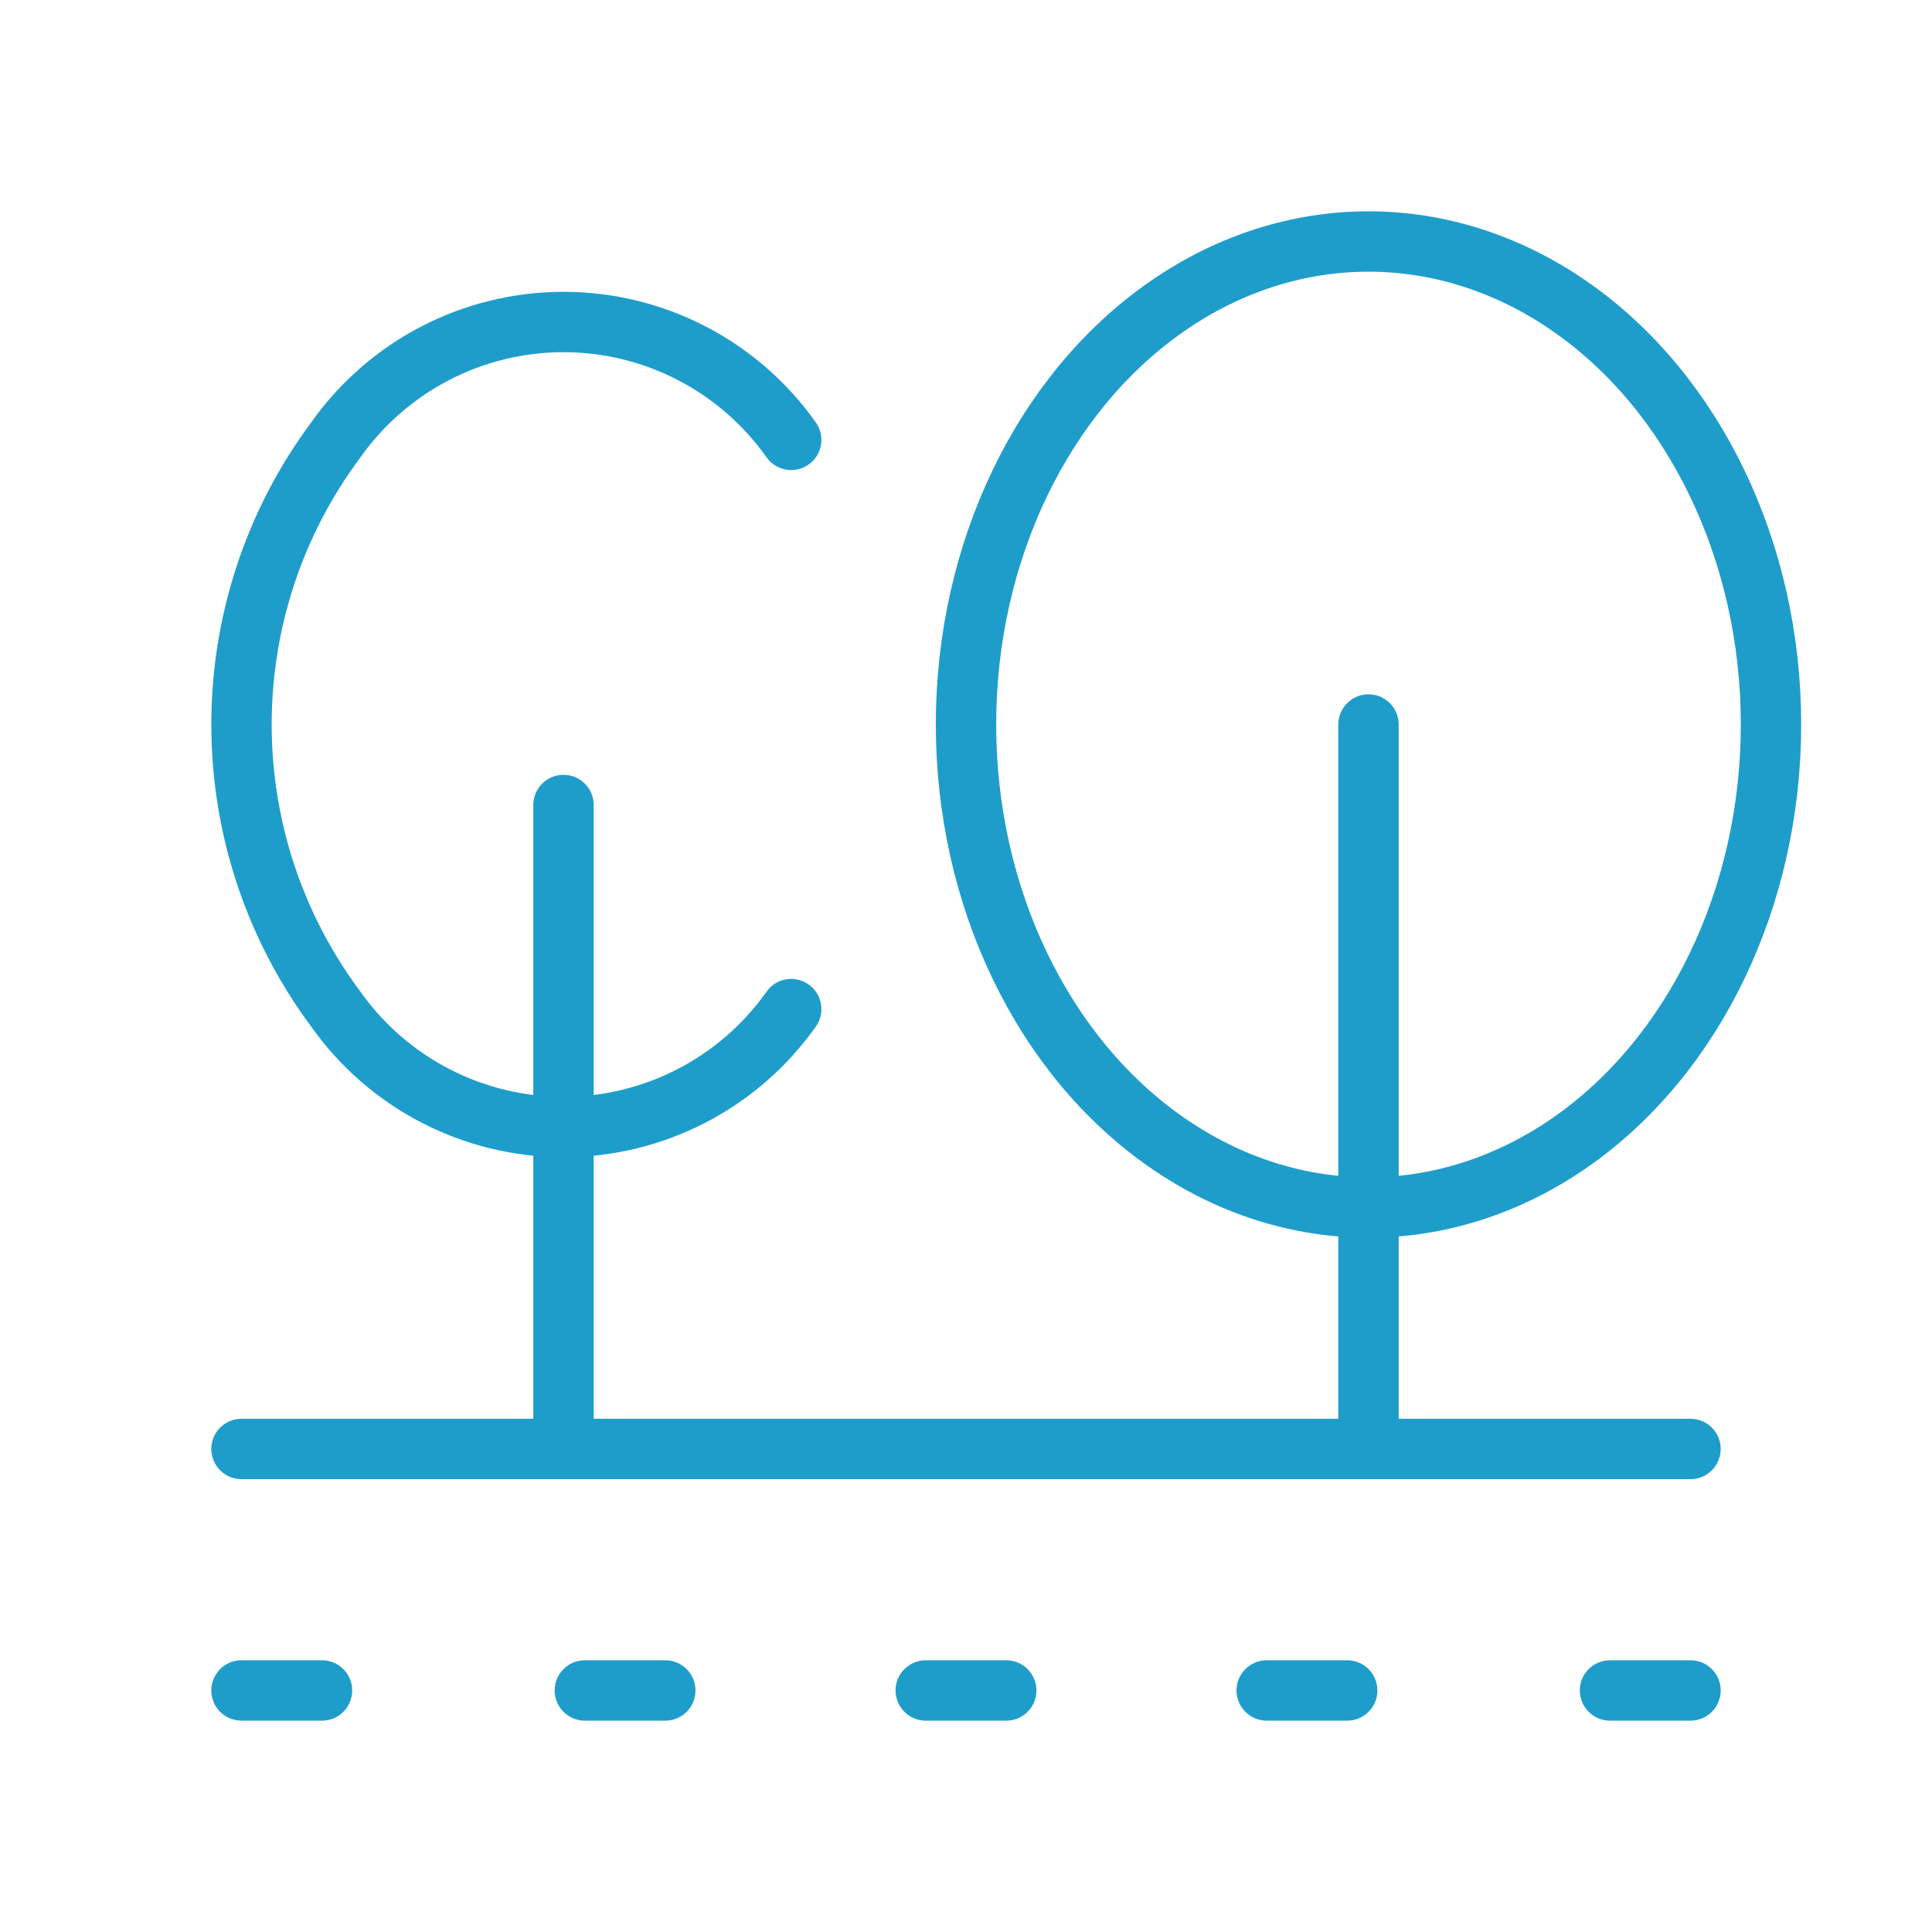 <svg width="48" height="48" viewBox="0 0 48 48" fill="none" xmlns="http://www.w3.org/2000/svg">
<ellipse cx="34" cy="18" rx="10" ry="12" stroke="#1E9DCB" stroke-width="1.5" stroke-linecap="round" stroke-linejoin="round"/>
<path d="M19.657 25.071C18.359 26.908 16.249 28 14 28C11.751 28 9.642 26.908 8.343 25.071C5.219 20.875 5.219 15.125 8.343 10.929C9.642 9.092 11.751 8 14 8C16.249 8 18.359 9.092 19.657 10.929" stroke="#1E9DCB" stroke-width="1.5" stroke-linecap="round" stroke-linejoin="round"/>
<path d="M14 35.999V20" stroke="#1E9DCB" stroke-width="1.5" stroke-linecap="round" stroke-linejoin="round"/>
<path d="M34 35.999V18" stroke="#1E9DCB" stroke-width="1.5" stroke-linecap="round" stroke-linejoin="round"/>
<path d="M42 35.999H6" stroke="#1E9DCB" stroke-width="1.5" stroke-linecap="round" stroke-linejoin="round"/>
<path d="M23 41.999H25" stroke="#1E9DCB" stroke-width="1.5" stroke-linecap="round" stroke-linejoin="round"/>
<path d="M31.471 41.999H33.471" stroke="#1E9DCB" stroke-width="1.5" stroke-linecap="round" stroke-linejoin="round"/>
<path d="M40 41.999H42" stroke="#1E9DCB" stroke-width="1.5" stroke-linecap="round" stroke-linejoin="round"/>
<path d="M6 41.999H8" stroke="#1E9DCB" stroke-width="1.5" stroke-linecap="round" stroke-linejoin="round"/>
<path d="M14.53 41.999H16.529" stroke="#1E9DCB" stroke-width="1.5" stroke-linecap="round" stroke-linejoin="round"/>
</svg>
